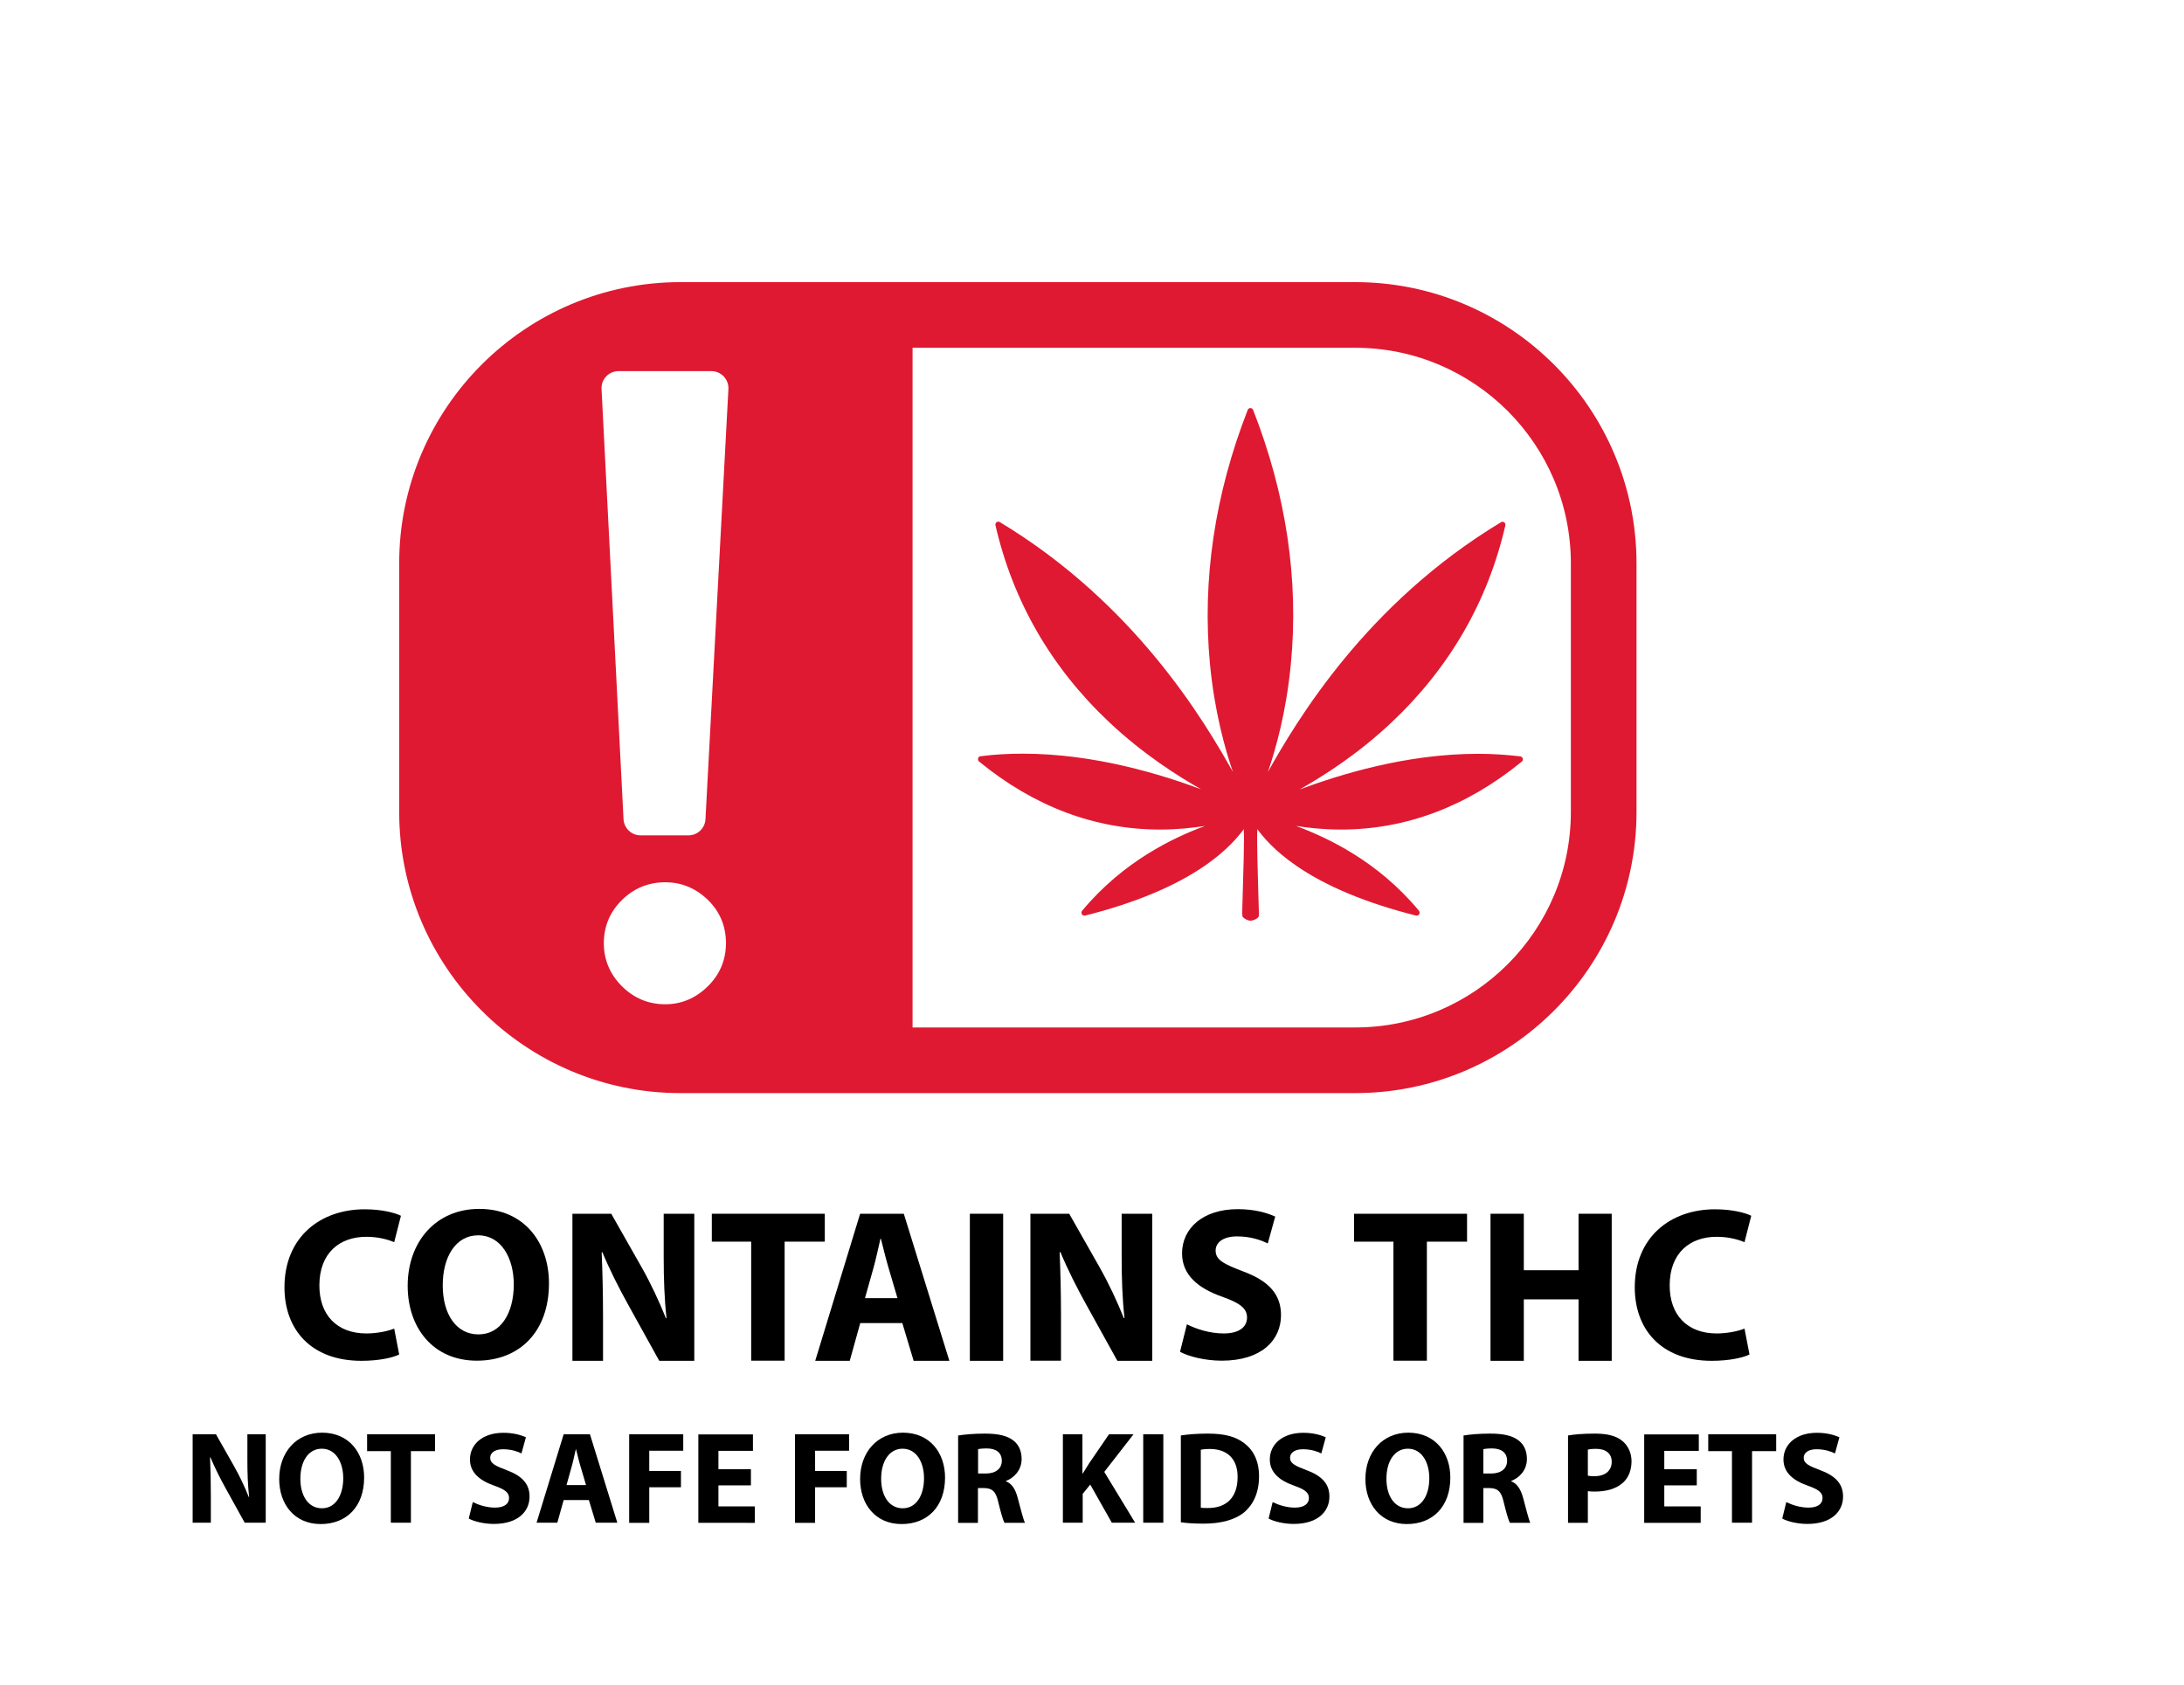 <?xml version="1.0" encoding="utf-8"?>
<!-- Generator: Adobe Illustrator 26.4.1, SVG Export Plug-In . SVG Version: 6.00 Build 0)  -->
<svg version="1.1" id="Layer_1" xmlns="http://www.w3.org/2000/svg" xmlns:xlink="http://www.w3.org/1999/xlink" x="0px" y="0px"
	 viewBox="0 0 162 125" style="enable-background:new 0 0 162 125;" xml:space="preserve">
<style type="text/css">
	.st0{fill:#DF1931;}
</style>
<g>
	<g>
		<path class="st0" d="M100.53,20.93H50.47c-11.5,0-20.86,9.36-20.86,20.86v18.44c0,11.5,9.36,20.86,20.86,20.86h50.06
			c11.5,0,20.86-9.36,20.86-20.86V41.8C121.39,30.29,112.03,20.93,100.53,20.93z M52.49,73.18c-0.9,0.88-1.95,1.32-3.14,1.32
			c-1.25,0-2.33-0.45-3.22-1.34c-0.89-0.89-1.34-1.96-1.34-3.19c0-1.25,0.45-2.32,1.34-3.2c0.89-0.88,1.97-1.32,3.22-1.32
			c1.21,0,2.26,0.44,3.16,1.31c0.89,0.87,1.34,1.95,1.34,3.22C53.84,71.23,53.39,72.3,52.49,73.18z M52.33,60.76
			c-0.03,0.68-0.59,1.21-1.27,1.21h-3.54c-0.68,0-1.24-0.53-1.27-1.21l-1.63-31.9c-0.04-0.73,0.54-1.33,1.27-1.33h6.87
			c0.73,0,1.31,0.61,1.27,1.34L52.33,60.76z M116.52,60.23c0,8.82-7.17,15.99-15.99,15.99H67.69V25.8h32.84
			c8.82,0,15.99,7.17,15.99,15.99V60.23z"/>
		<path class="st0" d="M112.88,56.5c0.07-0.06,0.1-0.15,0.07-0.23c-0.02-0.08-0.1-0.15-0.18-0.16c-1.01-0.12-2.06-0.19-3.13-0.19
			c-5.37,0-10.31,1.56-13.23,2.64c1.78-1.01,4.31-2.61,6.81-4.97c4.3-4.05,7.14-8.97,8.44-14.61c0.02-0.09-0.01-0.17-0.08-0.23
			c-0.07-0.05-0.17-0.06-0.24-0.01c-10.04,6.05-15.18,14.77-17.29,18.52c0.58-1.69,1.36-4.45,1.7-8c0.6-6.23-0.34-12.57-2.8-18.85
			c-0.03-0.08-0.11-0.14-0.2-0.14s-0.17,0.06-0.2,0.14c-2.45,6.28-3.39,12.62-2.8,18.85c0.34,3.55,1.12,6.31,1.7,8
			c-2.11-3.76-7.25-12.48-17.29-18.53c-0.08-0.05-0.17-0.04-0.24,0.01c-0.07,0.05-0.1,0.14-0.08,0.23
			c1.3,5.65,4.14,10.56,8.44,14.61c2.5,2.35,5.03,3.96,6.81,4.97c-2.91-1.08-7.86-2.64-13.23-2.64c-1.07,0-2.12,0.06-3.13,0.19
			c-0.09,0.01-0.16,0.07-0.18,0.16c-0.02,0.08,0,0.17,0.07,0.23c4.09,3.35,8.61,5.05,13.44,5.05c1.3,0,2.43-0.13,3.33-0.27
			c-2.31,0.85-6.05,2.6-9.12,6.29c-0.06,0.07-0.07,0.18-0.02,0.26c0.05,0.08,0.15,0.12,0.24,0.1c3.66-0.92,6.64-2.16,8.87-3.69
			c1.68-1.16,2.51-2.2,2.9-2.72c0.04,0.98-0.04,3.47-0.08,4.78c-0.05,1.66-0.05,1.66,0.01,1.74c0.08,0.11,0.37,0.27,0.57,0.27
			c0.17,0,0.5-0.13,0.59-0.29c0.04-0.07,0.04-0.07-0.01-1.62c-0.04-1.34-0.12-3.88-0.08-4.88c0.39,0.52,1.21,1.56,2.9,2.72
			c2.22,1.53,5.21,2.77,8.87,3.69c0.09,0.02,0.19-0.02,0.24-0.1c0.05-0.08,0.04-0.18-0.02-0.26c-3.06-3.69-6.81-5.43-9.12-6.29
			c0.9,0.14,2.03,0.27,3.33,0.27C104.27,61.54,108.79,59.84,112.88,56.5z"/>
	</g>
	<g>
		<path d="M29.61,100.48c-0.45,0.23-1.47,0.47-2.8,0.47c-3.77,0-5.71-2.35-5.71-5.45c0-3.72,2.65-5.79,5.95-5.79
			c1.28,0,2.25,0.26,2.69,0.48l-0.5,1.96c-0.5-0.21-1.2-0.4-2.07-0.4c-1.96,0-3.48,1.18-3.48,3.61c0,2.18,1.29,3.56,3.49,3.56
			c0.75,0,1.57-0.16,2.06-0.36L29.61,100.48z"/>
		<path d="M40.72,95.2c0,3.58-2.17,5.74-5.35,5.74c-3.24,0-5.13-2.44-5.13-5.55c0-3.27,2.09-5.71,5.31-5.71
			C38.89,89.68,40.72,92.19,40.72,95.2z M32.84,95.35c0,2.14,1,3.64,2.65,3.64c1.67,0,2.62-1.59,2.62-3.71
			c0-1.96-0.94-3.64-2.64-3.64C33.81,91.64,32.84,93.23,32.84,95.35z"/>
		<path d="M42.46,100.95V90.04h2.88l2.27,4c0.65,1.15,1.29,2.51,1.78,3.74h0.05c-0.16-1.44-0.21-2.91-0.21-4.55v-3.19h2.27v10.91
			H48.9l-2.33-4.21c-0.65-1.17-1.36-2.57-1.89-3.85l-0.05,0.02c0.06,1.44,0.1,2.98,0.1,4.76v3.28H42.46z"/>
		<path d="M55.73,92.11H52.8v-2.07h8.38v2.07H58.2v8.83h-2.48V92.11z"/>
		<path d="M63.81,98.15l-0.78,2.8h-2.56l3.33-10.91h3.24l3.38,10.91h-2.65l-0.84-2.8H63.81z M66.57,96.3l-0.68-2.31
			c-0.19-0.65-0.39-1.46-0.55-2.1h-0.03c-0.16,0.65-0.32,1.47-0.5,2.1l-0.65,2.31H66.57z"/>
		<path d="M74.41,90.04v10.91h-2.47V90.04H74.41z"/>
		<path d="M76.43,100.95V90.04h2.88l2.27,4c0.65,1.15,1.29,2.51,1.78,3.74h0.05c-0.16-1.44-0.21-2.91-0.21-4.55v-3.19h2.27v10.91
			h-2.59l-2.33-4.21c-0.65-1.17-1.36-2.57-1.89-3.85L78.6,92.9c0.06,1.44,0.1,2.98,0.1,4.76v3.28H76.43z"/>
		<path d="M88.04,98.24c0.66,0.34,1.68,0.68,2.73,0.68c1.13,0,1.73-0.47,1.73-1.18c0-0.68-0.52-1.07-1.83-1.54
			c-1.81-0.63-2.99-1.63-2.99-3.22c0-1.86,1.55-3.28,4.13-3.28c1.23,0,2.14,0.26,2.78,0.55l-0.55,1.99
			c-0.44-0.21-1.21-0.52-2.28-0.52c-1.07,0-1.59,0.48-1.59,1.05c0,0.7,0.61,1,2.02,1.54c1.93,0.71,2.83,1.71,2.83,3.25
			c0,1.83-1.41,3.38-4.4,3.38c-1.25,0-2.48-0.32-3.09-0.66L88.04,98.24z"/>
		<path d="M103.37,92.11h-2.93v-2.07h8.38v2.07h-2.98v8.83h-2.48V92.11z"/>
		<path d="M113.03,90.04v4.19h4.06v-4.19h2.46v10.91h-2.46v-4.56h-4.06v4.56h-2.47V90.04H113.03z"/>
		<path d="M129.77,100.48c-0.45,0.23-1.47,0.47-2.8,0.47c-3.77,0-5.71-2.35-5.71-5.45c0-3.72,2.65-5.79,5.95-5.79
			c1.28,0,2.25,0.26,2.69,0.48l-0.5,1.96c-0.5-0.21-1.2-0.4-2.07-0.4c-1.96,0-3.48,1.18-3.48,3.61c0,2.18,1.29,3.56,3.49,3.56
			c0.75,0,1.57-0.16,2.06-0.36L129.77,100.48z"/>
	</g>
	<g>
		<path d="M14.29,112.96v-6.56h1.73l1.36,2.4c0.39,0.69,0.78,1.51,1.07,2.25h0.03c-0.1-0.87-0.13-1.75-0.13-2.73v-1.92h1.36v6.56
			h-1.56l-1.4-2.53c-0.39-0.7-0.82-1.55-1.14-2.32l-0.03,0.01c0.04,0.87,0.06,1.79,0.06,2.86v1.98H14.29z"/>
		<path d="M27.01,109.61c0,2.15-1.3,3.45-3.22,3.45c-1.95,0-3.08-1.47-3.08-3.34c0-1.97,1.26-3.44,3.19-3.44
			C25.92,106.29,27.01,107.8,27.01,109.61z M22.28,109.7c0,1.28,0.6,2.19,1.6,2.19c1,0,1.58-0.95,1.58-2.23
			c0-1.18-0.56-2.19-1.59-2.19C22.86,107.47,22.28,108.42,22.28,109.7z"/>
		<path d="M28.99,107.65h-1.76v-1.25h5.04v1.25h-1.79v5.31h-1.49V107.65z"/>
		<path d="M35.07,111.43c0.4,0.2,1.01,0.41,1.65,0.41c0.68,0,1.04-0.28,1.04-0.71c0-0.41-0.31-0.64-1.1-0.92
			c-1.09-0.38-1.8-0.98-1.8-1.94c0-1.12,0.93-1.98,2.48-1.98c0.74,0,1.28,0.16,1.67,0.33l-0.33,1.2c-0.26-0.13-0.73-0.31-1.37-0.31
			c-0.64,0-0.95,0.29-0.95,0.63c0,0.42,0.37,0.6,1.22,0.92c1.16,0.43,1.7,1.03,1.7,1.96c0,1.1-0.85,2.03-2.65,2.03
			c-0.75,0-1.49-0.19-1.86-0.4L35.07,111.43z"/>
		<path d="M41.81,111.28l-0.47,1.68H39.8l2.01-6.56h1.95l2.03,6.56h-1.6l-0.51-1.68H41.81z M43.47,110.17l-0.41-1.39
			c-0.12-0.39-0.23-0.88-0.33-1.26h-0.02c-0.1,0.39-0.19,0.89-0.3,1.26l-0.39,1.39H43.47z"/>
		<path d="M46.67,106.4h4.01v1.22h-2.52v1.5h2.35v1.21h-2.35v2.64h-1.49V106.4z"/>
		<path d="M55.7,110.19h-2.41v1.56h2.7v1.22H51.8v-6.56h4.05v1.22h-2.56v1.36h2.41V110.19z"/>
		<path d="M58.97,106.4h4.01v1.22h-2.52v1.5h2.35v1.21h-2.35v2.64h-1.49V106.4z"/>
		<path d="M70.1,109.61c0,2.15-1.3,3.45-3.22,3.45c-1.95,0-3.08-1.47-3.08-3.34c0-1.97,1.26-3.44,3.19-3.44
			C69,106.29,70.1,107.8,70.1,109.61z M65.36,109.7c0,1.28,0.6,2.19,1.6,2.19c1,0,1.58-0.95,1.58-2.23c0-1.18-0.56-2.19-1.59-2.19
			C65.95,107.47,65.36,108.42,65.36,109.7z"/>
		<path d="M71.08,106.49c0.48-0.08,1.19-0.14,1.98-0.14c0.97,0,1.65,0.15,2.12,0.52c0.39,0.31,0.6,0.77,0.6,1.37
			c0,0.84-0.59,1.41-1.16,1.62v0.03c0.46,0.18,0.71,0.62,0.87,1.23c0.2,0.74,0.41,1.6,0.54,1.85h-1.52
			c-0.11-0.19-0.26-0.72-0.46-1.53c-0.18-0.82-0.46-1.04-1.06-1.05h-0.45v2.58h-1.47V106.49z M72.55,109.31h0.58
			c0.74,0,1.18-0.37,1.18-0.94c0-0.6-0.41-0.91-1.09-0.92c-0.36,0-0.56,0.03-0.67,0.05V109.31z"/>
		<path d="M78.82,106.4h1.47v2.9h0.03c0.15-0.25,0.3-0.49,0.45-0.72l1.49-2.18h1.82l-2.17,2.79l2.29,3.77h-1.73l-1.6-2.83
			l-0.56,0.69v2.14h-1.47V106.4z"/>
		<path d="M86.29,106.4v6.56H84.8v-6.56H86.29z"/>
		<path d="M87.58,106.49c0.55-0.09,1.26-0.14,2.01-0.14c1.25,0,2.05,0.22,2.69,0.7c0.68,0.51,1.11,1.31,1.11,2.47
			c0,1.26-0.46,2.12-1.09,2.66c-0.69,0.57-1.74,0.85-3.03,0.85c-0.77,0-1.31-0.05-1.68-0.1V106.49z M89.06,111.84
			c0.13,0.03,0.33,0.03,0.52,0.03c1.34,0.01,2.22-0.73,2.22-2.3c0.01-1.36-0.79-2.08-2.06-2.08c-0.33,0-0.55,0.03-0.67,0.06V111.84z
			"/>
		<path d="M94.4,111.43c0.4,0.2,1.01,0.41,1.65,0.41c0.68,0,1.04-0.28,1.04-0.71c0-0.41-0.31-0.64-1.1-0.92
			c-1.09-0.38-1.8-0.98-1.8-1.94c0-1.12,0.93-1.98,2.48-1.98c0.74,0,1.28,0.16,1.67,0.33l-0.33,1.2c-0.26-0.13-0.73-0.31-1.37-0.31
			c-0.64,0-0.95,0.29-0.95,0.63c0,0.42,0.37,0.6,1.22,0.92c1.16,0.43,1.7,1.03,1.7,1.96c0,1.1-0.85,2.03-2.65,2.03
			c-0.75,0-1.49-0.19-1.86-0.4L94.4,111.43z"/>
		<path d="M107.58,109.61c0,2.15-1.3,3.45-3.22,3.45c-1.95,0-3.08-1.47-3.08-3.34c0-1.97,1.26-3.44,3.19-3.44
			C106.48,106.29,107.58,107.8,107.58,109.61z M102.84,109.7c0,1.28,0.6,2.19,1.6,2.19c1,0,1.58-0.95,1.58-2.23
			c0-1.18-0.56-2.19-1.59-2.19C103.43,107.47,102.84,108.42,102.84,109.7z"/>
		<path d="M108.56,106.49c0.48-0.08,1.19-0.14,1.98-0.14c0.97,0,1.65,0.15,2.12,0.52c0.39,0.31,0.6,0.77,0.6,1.37
			c0,0.84-0.59,1.41-1.16,1.62v0.03c0.46,0.18,0.71,0.62,0.88,1.23c0.2,0.74,0.41,1.6,0.53,1.85H112c-0.11-0.19-0.26-0.72-0.46-1.53
			c-0.18-0.82-0.46-1.04-1.06-1.05h-0.45v2.58h-1.47V106.49z M110.03,109.31h0.58c0.74,0,1.18-0.37,1.18-0.94
			c0-0.6-0.41-0.91-1.09-0.92c-0.36,0-0.56,0.03-0.67,0.05V109.31z"/>
		<path d="M116.3,106.49c0.46-0.08,1.1-0.14,2.01-0.14c0.92,0,1.57,0.17,2.01,0.53c0.42,0.33,0.7,0.88,0.7,1.52s-0.21,1.19-0.6,1.56
			c-0.51,0.48-1.26,0.69-2.13,0.69c-0.19,0-0.37-0.01-0.51-0.03v2.35h-1.47V106.49z M117.77,109.47c0.13,0.03,0.28,0.04,0.5,0.04
			c0.79,0,1.28-0.4,1.28-1.07c0-0.6-0.42-0.96-1.16-0.96c-0.3,0-0.51,0.03-0.61,0.06V109.47z"/>
		<path d="M125.86,110.19h-2.41v1.56h2.7v1.22h-4.19v-6.56h4.05v1.22h-2.56v1.36h2.41V110.19z"/>
		<path d="M128.47,107.65h-1.76v-1.25h5.04v1.25h-1.79v5.31h-1.49V107.65z"/>
		<path d="M132.5,111.43c0.4,0.2,1.01,0.41,1.65,0.41c0.68,0,1.04-0.28,1.04-0.71c0-0.41-0.31-0.64-1.1-0.92
			c-1.09-0.38-1.8-0.98-1.8-1.94c0-1.12,0.93-1.98,2.48-1.98c0.74,0,1.28,0.16,1.67,0.33l-0.33,1.2c-0.26-0.13-0.73-0.31-1.37-0.31
			c-0.64,0-0.95,0.29-0.95,0.63c0,0.42,0.37,0.6,1.22,0.92c1.16,0.43,1.7,1.03,1.7,1.96c0,1.1-0.85,2.03-2.65,2.03
			c-0.75,0-1.49-0.19-1.86-0.4L132.5,111.43z"/>
	</g>
</g>
</svg>
